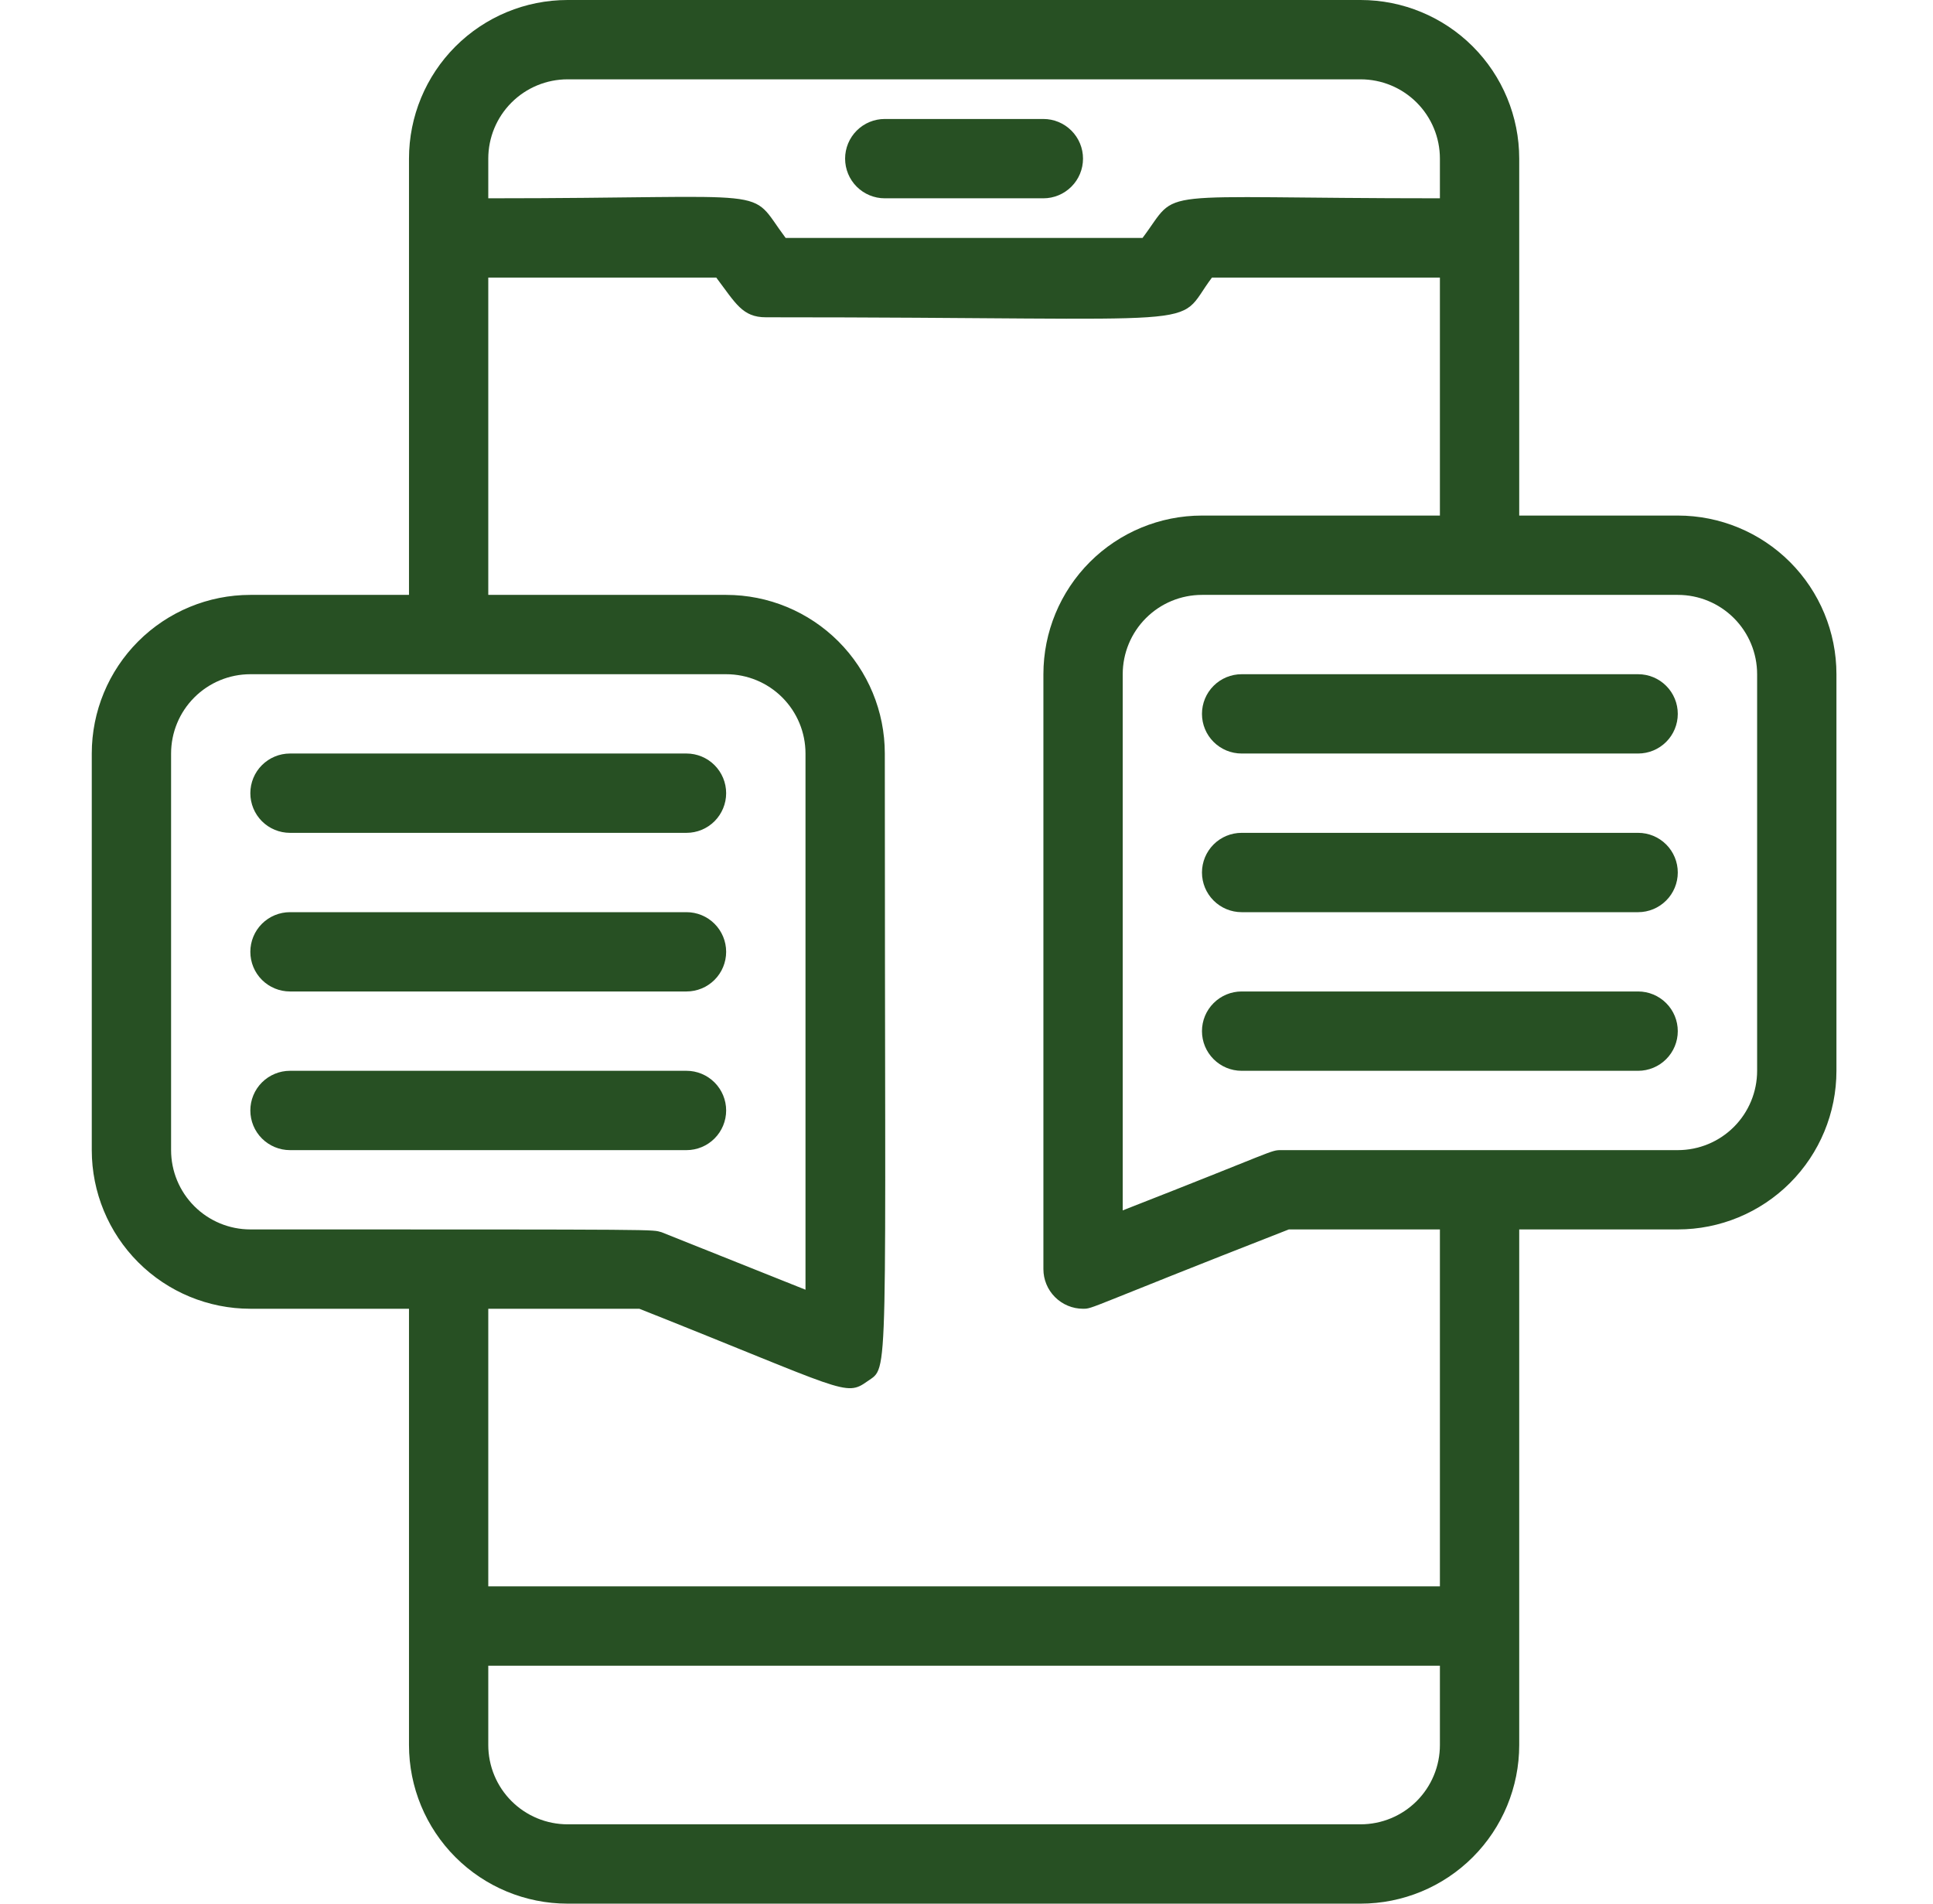 <?xml version="1.0" encoding="UTF-8"?>
<svg xmlns="http://www.w3.org/2000/svg" width="65" height="64" viewBox="0 0 65 64" fill="none">
  <path d="M29.751 6.667H35.085C35.438 6.667 35.777 6.526 36.027 6.276C36.278 6.026 36.418 5.687 36.418 5.333C36.418 4.98 36.278 4.641 36.027 4.391C35.777 4.14 35.438 4 35.085 4H29.751C29.398 4 29.058 4.14 28.808 4.391C28.558 4.641 28.418 4.98 28.418 5.333C28.418 5.687 28.558 6.026 28.808 6.276C29.058 6.526 29.398 6.667 29.751 6.667Z" fill="#275023"></path>
  <path d="M56.419 17.333H51.086V5.333C51.086 3.919 50.524 2.562 49.524 1.562C48.524 0.562 47.167 0 45.753 0L19.086 0C17.671 0 16.315 0.562 15.315 1.562C14.315 2.562 13.753 3.919 13.753 5.333V20H8.419C7.005 20 5.648 20.562 4.648 21.562C3.648 22.562 3.086 23.919 3.086 25.333V38.667C3.086 40.081 3.648 41.438 4.648 42.438C5.648 43.438 7.005 44 8.419 44H13.753V58.667C13.753 60.081 14.315 61.438 15.315 62.438C16.315 63.438 17.671 64 19.086 64H45.753C47.167 64 48.524 63.438 49.524 62.438C50.524 61.438 51.086 60.081 51.086 58.667V41.333H56.419C57.834 41.333 59.19 40.771 60.191 39.771C61.191 38.771 61.753 37.414 61.753 36V22.667C61.753 21.252 61.191 19.896 60.191 18.895C59.19 17.895 57.834 17.333 56.419 17.333ZM16.419 5.333C16.419 4.626 16.7 3.948 17.2 3.448C17.7 2.948 18.379 2.667 19.086 2.667H45.753C46.46 2.667 47.138 2.948 47.638 3.448C48.138 3.948 48.419 4.626 48.419 5.333V6.667C38.419 6.667 39.726 6.267 38.419 8H26.419C25.086 6.227 26.419 6.667 16.419 6.667V5.333ZM5.753 38.667V25.333C5.753 24.626 6.034 23.948 6.534 23.448C7.034 22.948 7.712 22.667 8.419 22.667H24.419C25.127 22.667 25.805 22.948 26.305 23.448C26.805 23.948 27.086 24.626 27.086 25.333V43.36L22.246 41.427C21.873 41.333 22.713 41.333 8.419 41.333C7.712 41.333 7.034 41.052 6.534 40.552C6.034 40.052 5.753 39.374 5.753 38.667ZM48.419 58.667C48.419 59.374 48.138 60.052 47.638 60.552C47.138 61.052 46.46 61.333 45.753 61.333H19.086C18.379 61.333 17.7 61.052 17.2 60.552C16.7 60.052 16.419 59.374 16.419 58.667V56H48.419V58.667ZM48.419 53.333H16.419V44H21.499C28.419 46.747 28.419 46.973 29.166 46.44C29.913 45.907 29.753 46.88 29.753 25.333C29.753 23.919 29.191 22.562 28.191 21.562C27.19 20.562 25.834 20 24.419 20H16.419V9.333H24.086C24.739 10.2 24.966 10.667 25.753 10.667C41.299 10.667 39.419 11.107 40.753 9.333H48.419V17.333H40.419C39.005 17.333 37.648 17.895 36.648 18.895C35.648 19.896 35.086 21.252 35.086 22.667V42.667C35.086 43.02 35.226 43.359 35.477 43.609C35.727 43.859 36.066 44 36.419 44C36.766 44 36.513 44 43.339 41.333H48.419V53.333ZM59.086 36C59.086 36.707 58.805 37.386 58.305 37.886C57.805 38.386 57.127 38.667 56.419 38.667H43.086C42.713 38.667 42.939 38.667 37.753 40.693V22.667C37.753 21.959 38.034 21.281 38.534 20.781C39.034 20.281 39.712 20 40.419 20H56.419C57.127 20 57.805 20.281 58.305 20.781C58.805 21.281 59.086 21.959 59.086 22.667V36Z" fill="#275023"></path>
  <path d="M9.751 28H23.085C23.438 28 23.777 27.86 24.027 27.61C24.277 27.359 24.418 27.02 24.418 26.667C24.418 26.313 24.277 25.974 24.027 25.724C23.777 25.474 23.438 25.333 23.085 25.333H9.751C9.398 25.333 9.059 25.474 8.808 25.724C8.558 25.974 8.418 26.313 8.418 26.667C8.418 27.02 8.558 27.359 8.808 27.61C9.059 27.86 9.398 28 9.751 28ZM23.085 36H9.751C9.398 36 9.059 36.141 8.808 36.391C8.558 36.641 8.418 36.98 8.418 37.333C8.418 37.687 8.558 38.026 8.808 38.276C9.059 38.526 9.398 38.667 9.751 38.667H23.085C23.438 38.667 23.777 38.526 24.027 38.276C24.277 38.026 24.418 37.687 24.418 37.333C24.418 36.98 24.277 36.641 24.027 36.391C23.777 36.141 23.438 36 23.085 36ZM9.751 33.333H23.085C23.438 33.333 23.777 33.193 24.027 32.943C24.277 32.693 24.418 32.354 24.418 32C24.418 31.646 24.277 31.307 24.027 31.057C23.777 30.807 23.438 30.667 23.085 30.667H9.751C9.398 30.667 9.059 30.807 8.808 31.057C8.558 31.307 8.418 31.646 8.418 32C8.418 32.354 8.558 32.693 8.808 32.943C9.059 33.193 9.398 33.333 9.751 33.333ZM55.085 22.667H41.751C41.398 22.667 41.059 22.807 40.809 23.057C40.558 23.307 40.418 23.646 40.418 24C40.418 24.354 40.558 24.693 40.809 24.943C41.059 25.193 41.398 25.333 41.751 25.333H55.085C55.438 25.333 55.777 25.193 56.027 24.943C56.278 24.693 56.418 24.354 56.418 24C56.418 23.646 56.278 23.307 56.027 23.057C55.777 22.807 55.438 22.667 55.085 22.667ZM55.085 33.333H41.751C41.398 33.333 41.059 33.474 40.809 33.724C40.558 33.974 40.418 34.313 40.418 34.667C40.418 35.02 40.558 35.359 40.809 35.609C41.059 35.859 41.398 36 41.751 36H55.085C55.438 36 55.777 35.859 56.027 35.609C56.278 35.359 56.418 35.02 56.418 34.667C56.418 34.313 56.278 33.974 56.027 33.724C55.777 33.474 55.438 33.333 55.085 33.333ZM55.085 28H41.751C41.398 28 41.059 28.14 40.809 28.39C40.558 28.641 40.418 28.98 40.418 29.333C40.418 29.687 40.558 30.026 40.809 30.276C41.059 30.526 41.398 30.667 41.751 30.667H55.085C55.438 30.667 55.777 30.526 56.027 30.276C56.278 30.026 56.418 29.687 56.418 29.333C56.418 28.98 56.278 28.641 56.027 28.39C55.777 28.14 55.438 28 55.085 28Z" fill="#275023"></path>
</svg>
